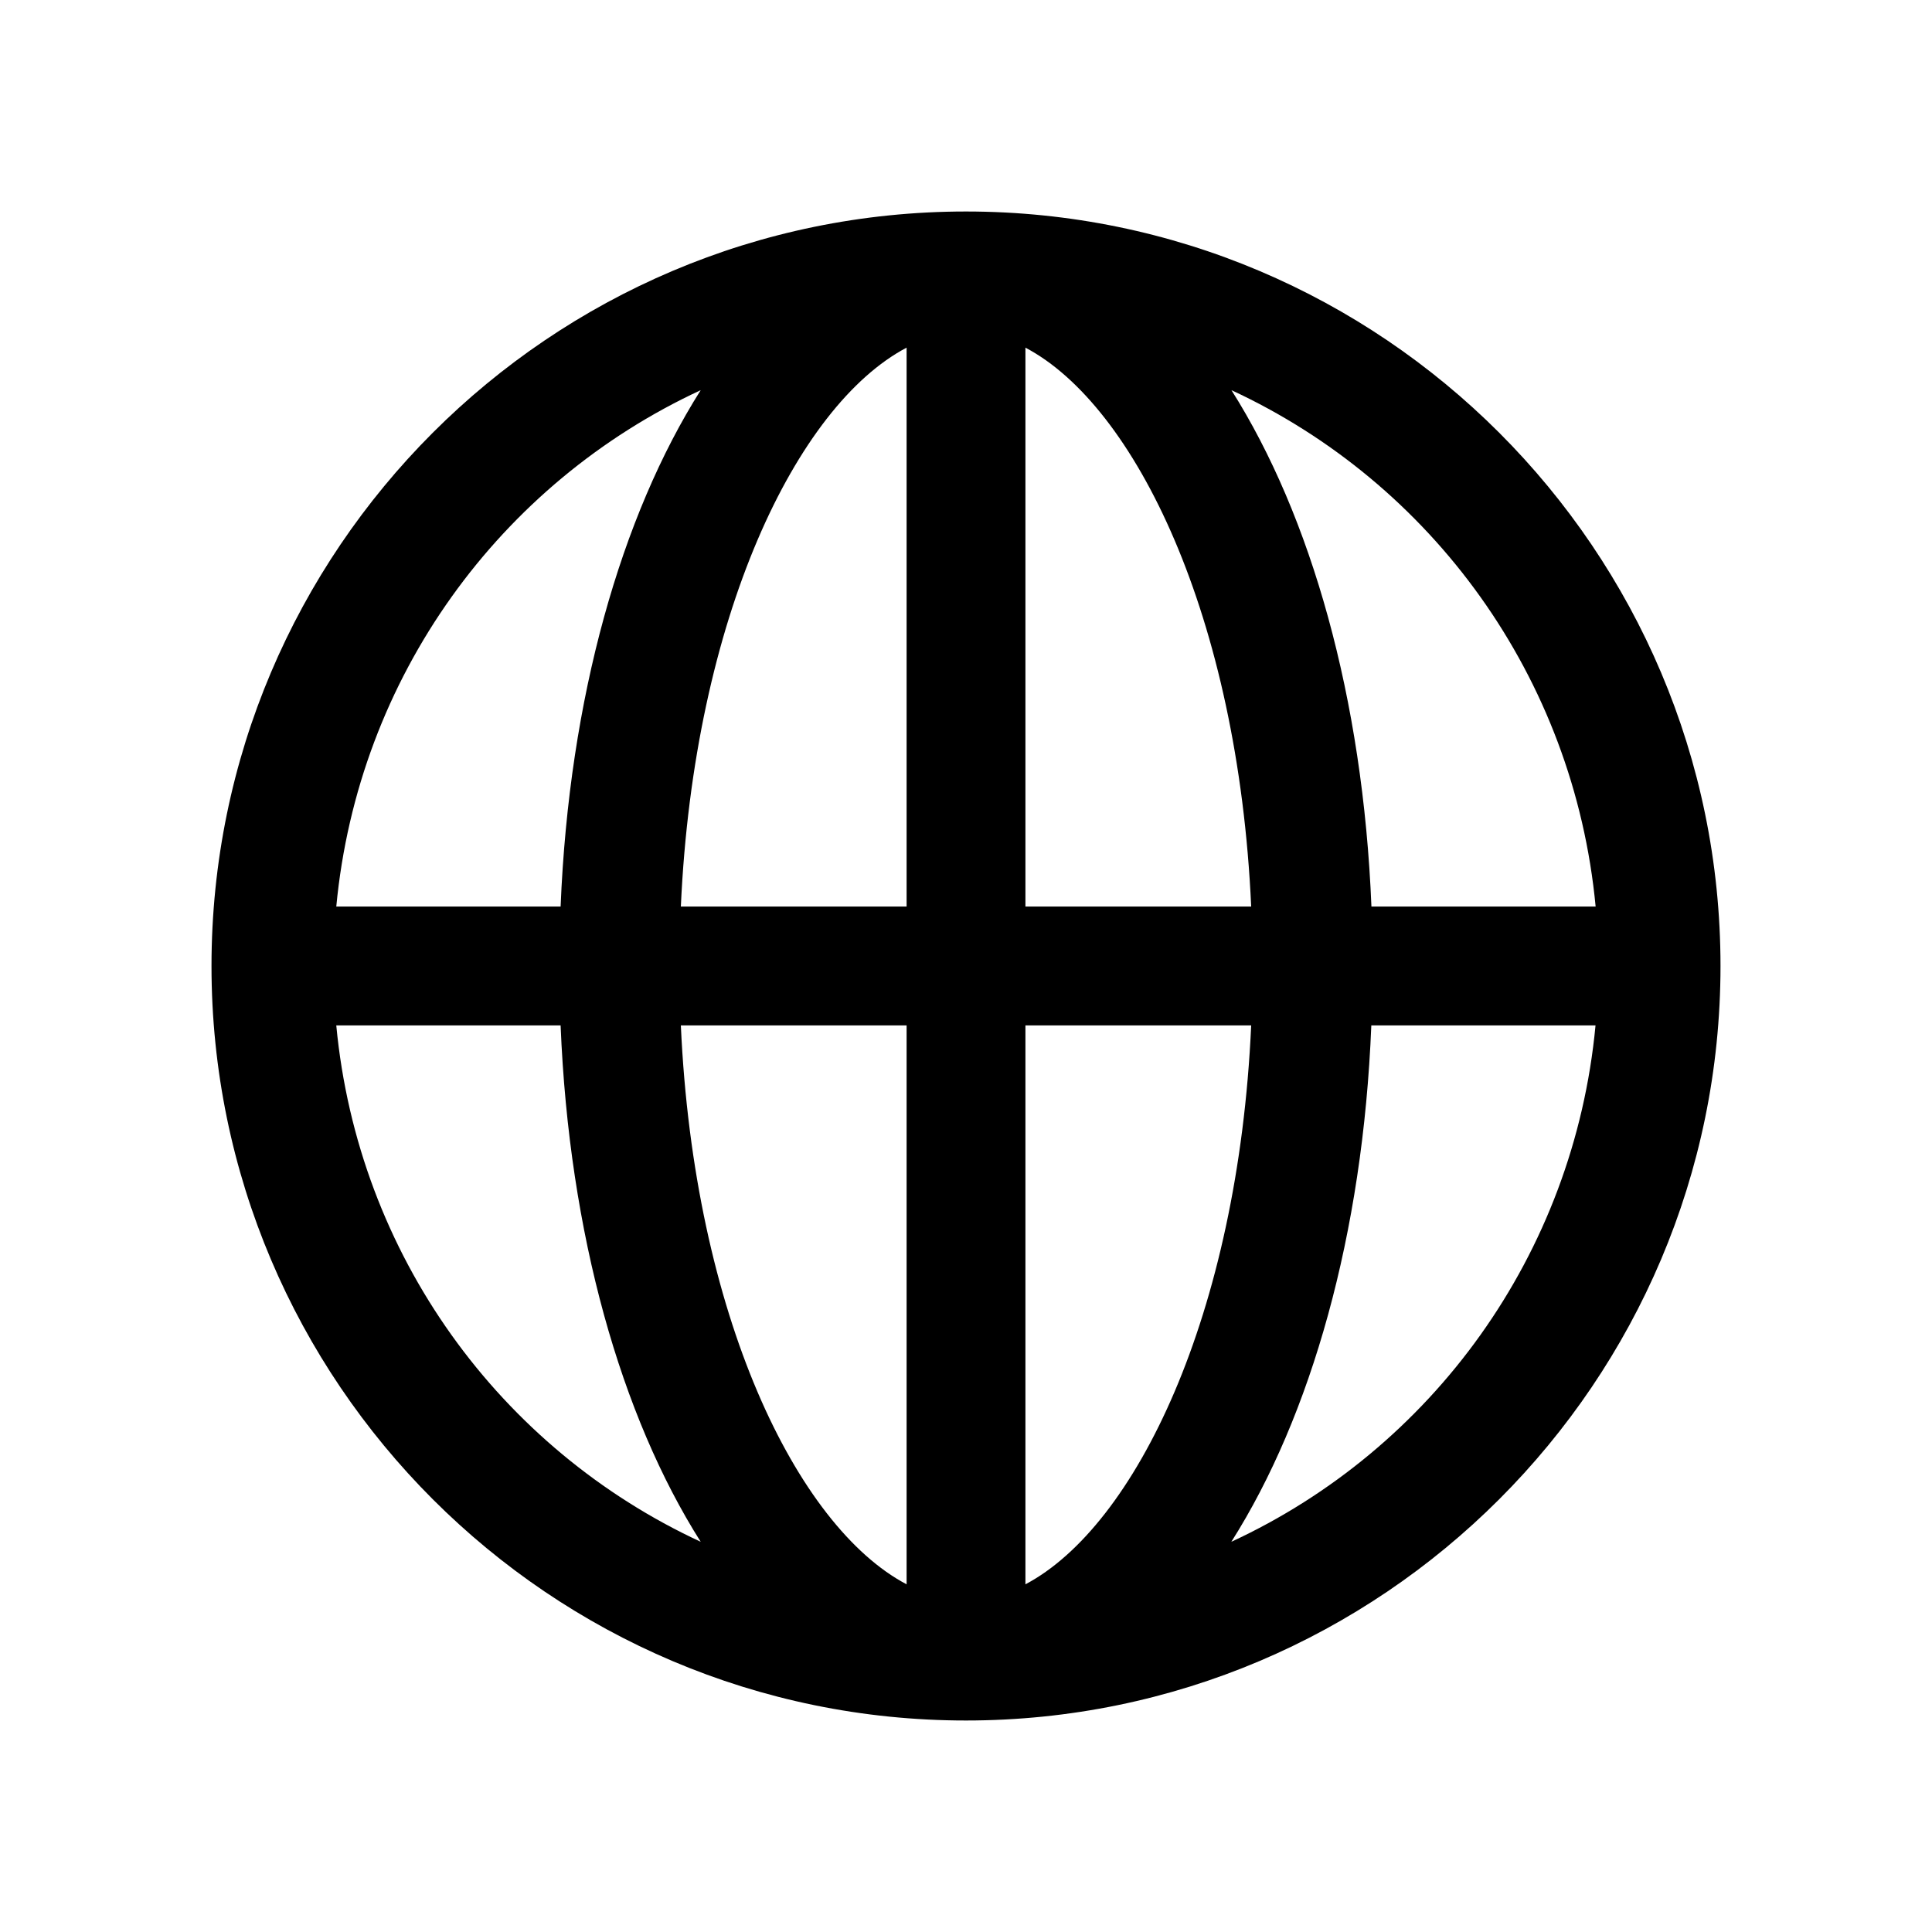 <?xml version="1.0" encoding="UTF-8"?>
<!-- Uploaded to: ICON Repo, www.iconrepo.com, Generator: ICON Repo Mixer Tools -->
<svg fill="#000000" width="800px" height="800px" version="1.1" viewBox="144 144 512 512" xmlns="http://www.w3.org/2000/svg">
 <path d="m400 200.05c-110.24 0-199.95 89.707-199.95 199.95 0 110.24 89.707 199.95 199.95 199.95 110.24 0 199.95-89.711 199.95-199.95 0-110.24-89.711-199.95-199.95-199.95zm166.86 184.2h-59.418c-2.234-55.262-16.027-103.56-37.094-136.85 53.121 24.625 90.746 76.012 96.512 136.85zm-182.6-148.12v148.12h-59.828c3.465-76.703 30.703-132.79 59.828-148.12zm0 179.61v148.12c-29.125-15.336-56.363-71.414-59.828-148.12zm31.488 148.12v-148.12h59.828c-3.465 76.707-30.703 132.75-59.828 148.12zm0-179.61v-148.12c29.125 15.336 56.363 71.383 59.828 148.12zm-86.055-136.85c-21.066 33.285-34.891 81.555-37.125 136.85h-59.449c5.762-60.867 43.422-112.22 96.574-136.85zm-96.574 168.34h59.449c2.234 55.293 16.027 103.56 37.125 136.85-53.152-24.625-90.812-75.98-96.574-136.85zm237.2 136.85c21.098-33.25 34.891-81.555 37.094-136.85h59.418c-5.734 60.836-43.359 112.22-96.512 136.85z"/>
</svg>
